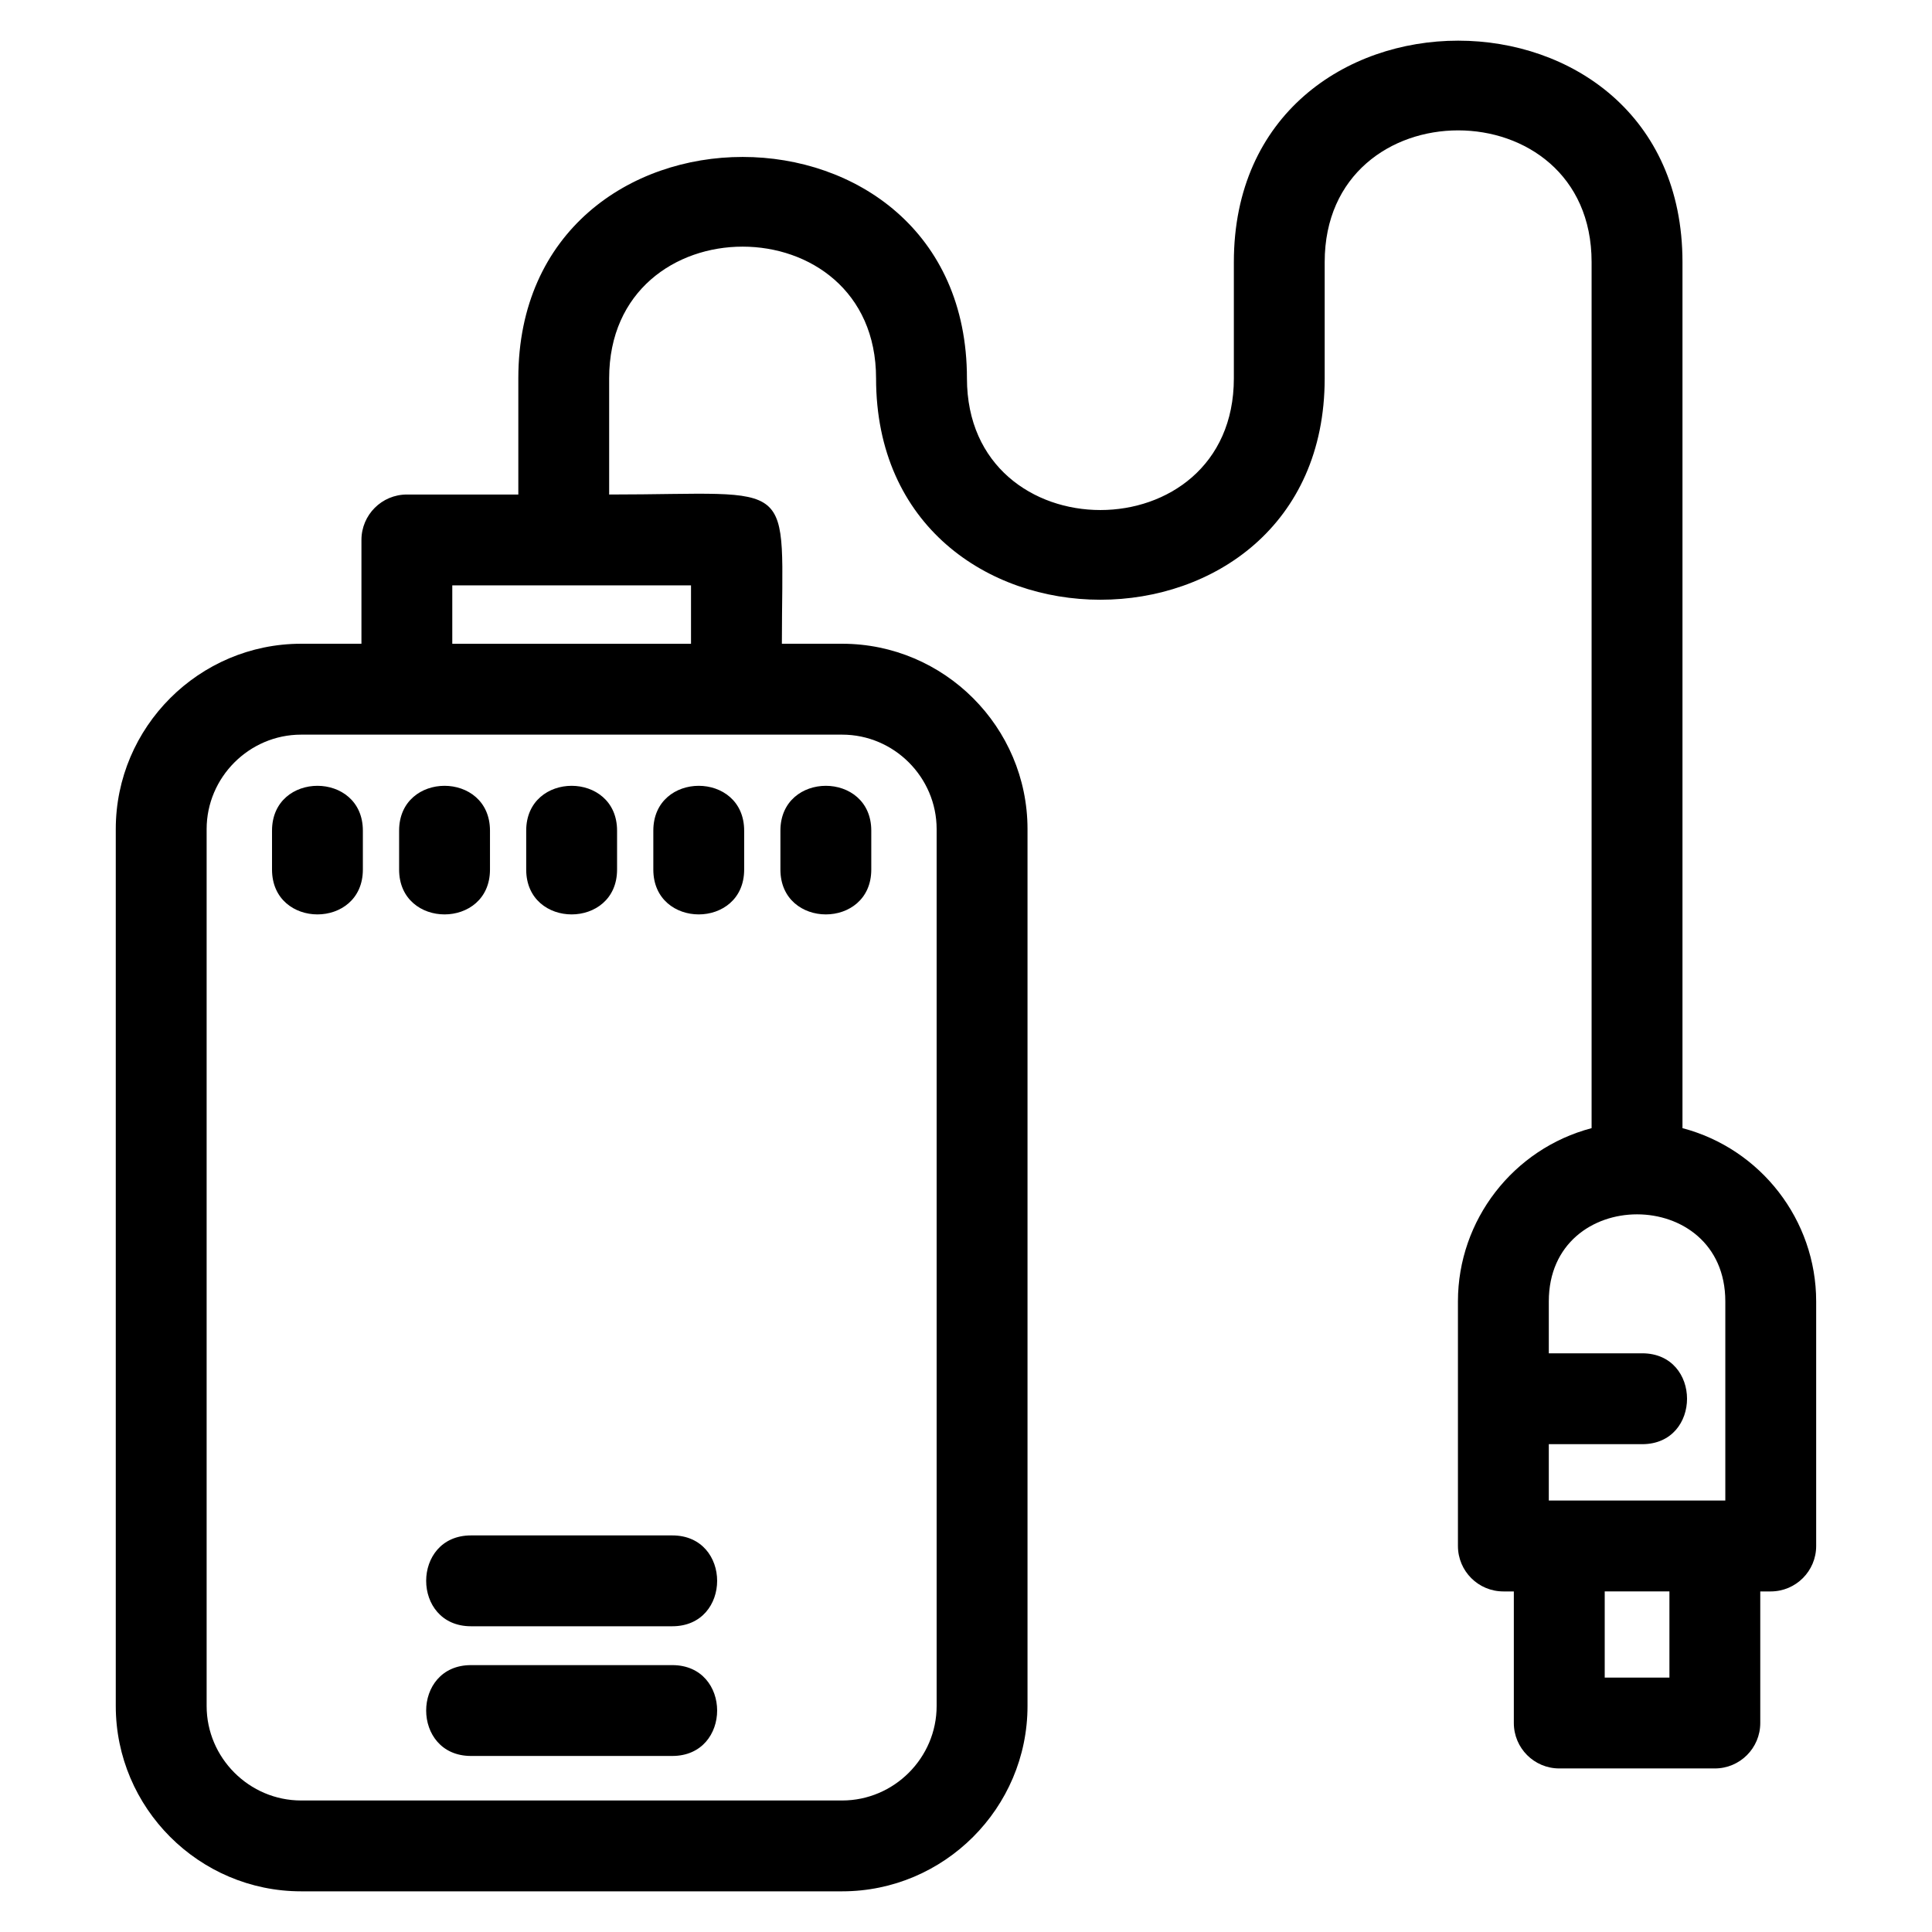 <?xml version="1.0" encoding="UTF-8"?>
<!-- Uploaded to: SVG Repo, www.svgrepo.com, Generator: SVG Repo Mixer Tools -->
<svg fill="#000000" width="800px" height="800px" version="1.1" viewBox="144 144 512 512" xmlns="http://www.w3.org/2000/svg">
 <path d="m223.81 314.6h15.977v-27.508c0-6.648 5.391-12.039 12.043-12.039h29.531v-30.789c0-78.23 118.89-78.23 118.89 0 0 46.535 70.734 46.535 70.734 0v-30.812c0-78.23 118.89-78.238 118.89 0v229.52c20.754 5.461 35.43 24.355 35.43 45.91v64.82c0 6.652-5.391 12.043-12.043 12.043h-2.773v34.871c0 6.648-5.391 12.039-12.039 12.039h-41.23c-6.648 0-12.039-5.391-12.039-12.039v-34.871h-2.773c-6.648 0-12.039-5.391-12.039-12.043v-64.82c0-21.555 14.668-40.445 35.422-45.91v-229.52c0-46.535-70.734-46.535-70.734 0v30.812c0 78.23-118.89 78.23-118.89 0 0-46.535-70.734-46.535-70.734 0v30.789c50.727 0 45.773-5.5 45.773 39.547h15.977c27.047 0 49.121 22.082 49.121 49.121v232.38c0 27.039-22.078 49.121-49.121 49.121h-143.38c-27.039 0-49.121-22.082-49.121-49.121v-232.38c0-27.047 22.082-49.121 49.121-49.121zm330.64 188.04h24.742c15.852 0 15.852 24.082 0 24.082h-24.742v14.938h46.777v-52.781c0-30.754-46.777-30.754-46.777 0zm31.965 63.102h-17.148v22.832h17.148zm-317.59 9.234c-15.848 0-15.848-24.074 0-24.074h53.336c15.852 0 15.852 24.074 0 24.074zm0 34.371c-15.848 0-15.848-24.074 0-24.074h53.336c15.852 0 15.852 24.074 0 24.074zm81.992-245.21c0-15.852 24.082-15.852 24.082 0v10.301c0 15.852-24.082 15.852-24.082 0zm-33.68 0c0-15.852 24.074-15.852 24.074 0v10.301c0 15.852-24.074 15.852-24.074 0zm-33.688 0c0-15.852 24.082-15.852 24.082 0v10.301c0 15.852-24.082 15.852-24.082 0zm-33.68 0c0-15.852 24.082-15.852 24.082 0v10.301c0 15.852-24.082 15.852-24.082 0zm-33.68 0c0-15.852 24.074-15.852 24.074 0v10.301c0 15.852-24.074 15.852-24.074 0zm47.77-49.531h63.266v-15.473h-63.266zm103.32 24.082h-143.38c-13.746 0-25.039 11.293-25.039 25.039v232.38c0 13.746 11.293 25.039 25.039 25.039h143.38c13.75 0 25.039-11.293 25.039-25.039v-232.38c0-13.746-11.289-25.039-25.039-25.039z"/>
</svg>